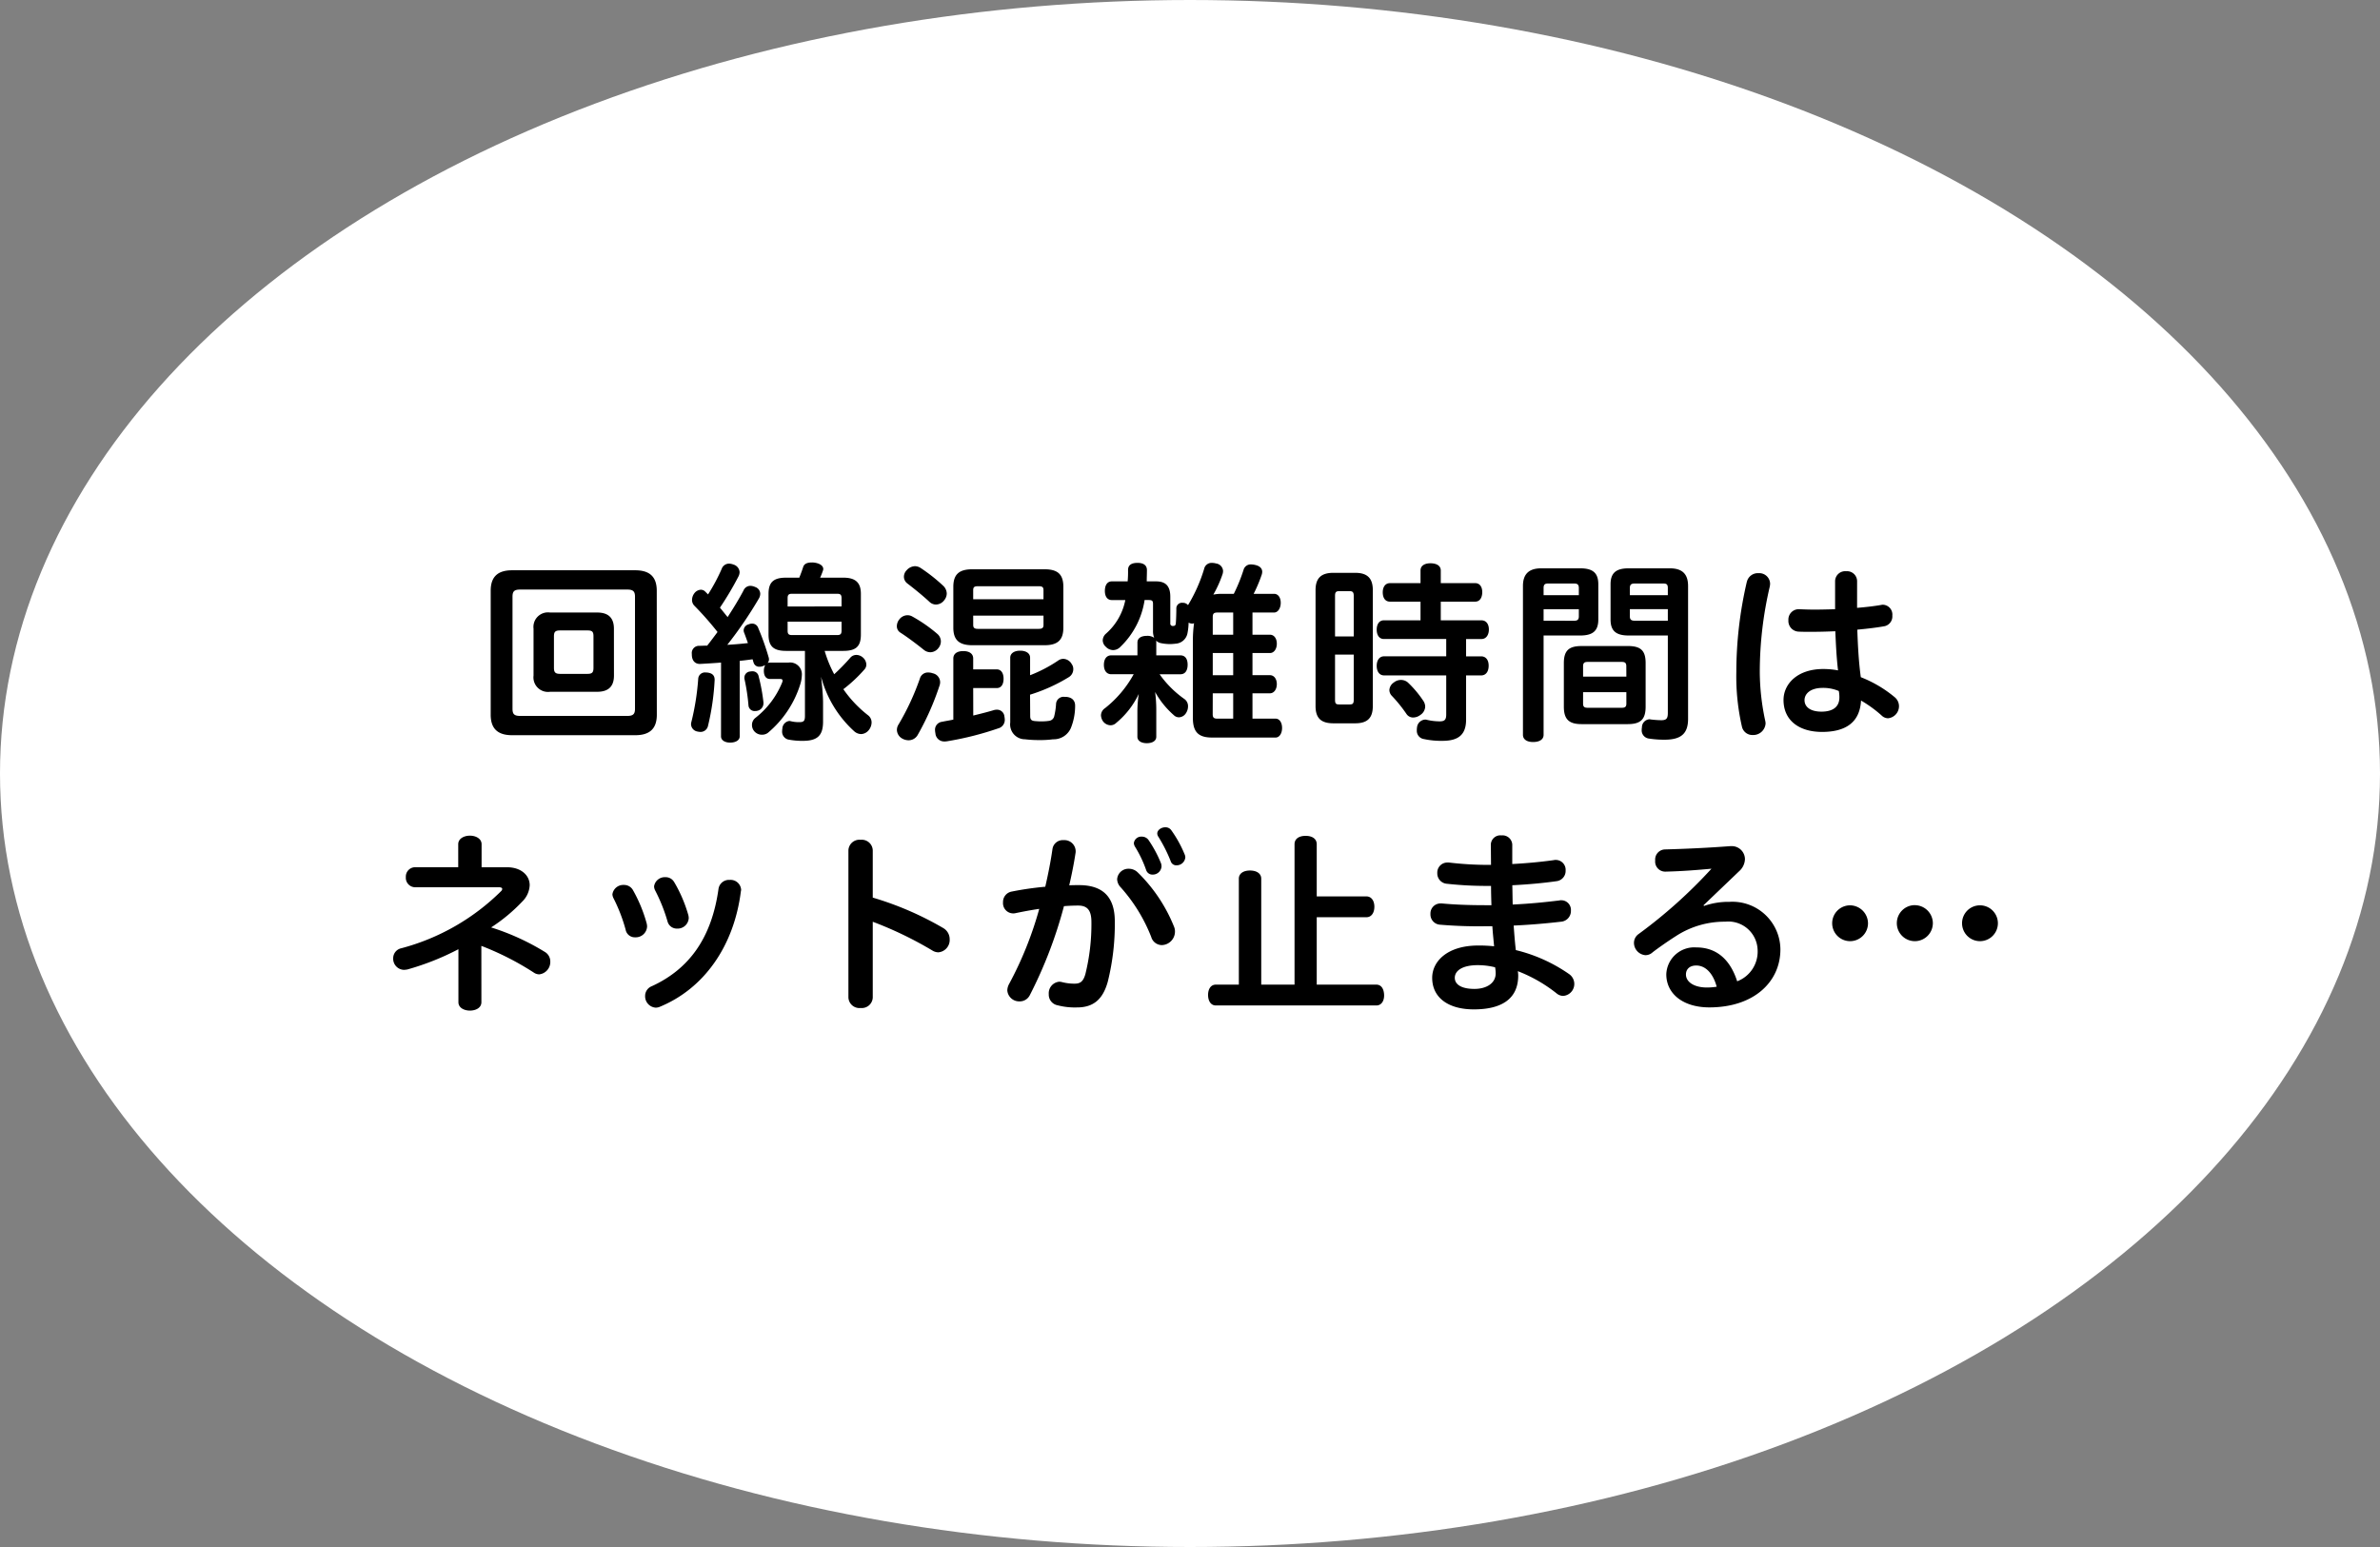 <svg xmlns="http://www.w3.org/2000/svg" width="220" height="143" viewBox="0 0 220 143">
  <rect x="0" y="0" width="220" height="143" fill="#808080" stroke="none"/>
  <g id="グループ_76397" data-name="グループ 76397" transform="translate(-4480 15612)">
    <ellipse id="楕円形_71" data-name="楕円形 71" cx="110" cy="71.5" rx="110" ry="71.5" transform="translate(4480 -15612)" fill="#fff"/>
    <path id="パス_143405" data-name="パス 143405" d="M-53.5-9.072c0-.972-.486-1.494-1.548-1.494H-59.4a1.344,1.344,0,0,0-1.53,1.494v4.338A1.344,1.344,0,0,0-59.4-3.24h4.356c1.062,0,1.548-.522,1.548-1.494Zm-1.89,3.618c0,.432-.126.558-.558.558h-2.52c-.432,0-.576-.126-.576-.558V-8.37c0-.432.144-.54.576-.54h2.52c.432,0,.558.108.558.54Zm5.85-7.128c0-1.314-.684-1.89-2-1.89H-62.91c-1.3,0-1.98.576-1.98,1.89V-1.116c0,1.314.684,1.89,1.98,1.89h11.376c1.314,0,2-.576,2-1.89ZM-62.154-1.008c-.576,0-.72-.18-.72-.666v-10.35c0-.486.144-.666.72-.666h9.882c.558,0,.72.18.72.666v10.35c0,.486-.162.666-.72.666ZM-43.6.882c0,.36.36.576.846.576.5,0,.882-.216.882-.576V-6.1c.4-.036.792-.09,1.188-.144.036.09.054.2.09.288a.534.534,0,0,0,.558.4.835.835,0,0,0,.342-.072c.054-.018.126-.054.18-.072a1.062,1.062,0,0,0-.126.522c0,.468.2.756.576.756h.918c.162,0,.234.036.234.162a.546.546,0,0,1-.054.2,7.93,7.93,0,0,1-2.466,3.24.828.828,0,0,0-.306.648.885.885,0,0,0,.18.54.918.918,0,0,0,.738.36.912.912,0,0,0,.54-.162,9.551,9.551,0,0,0,3.006-4.5,3.081,3.081,0,0,0,.144-.828A1.086,1.086,0,0,0-37.35-5.94h-1.71a.912.912,0,0,0-.234.036.475.475,0,0,0,.126-.342.647.647,0,0,0-.036-.2,23.513,23.513,0,0,0-.954-2.682.587.587,0,0,0-.558-.414.835.835,0,0,0-.342.072.59.59,0,0,0-.45.558.621.621,0,0,0,.054.234c.108.27.216.594.342.936-.63.072-1.278.126-1.908.162A37.539,37.539,0,0,0-40.1-11.862a.89.89,0,0,0,.126-.432.671.671,0,0,0-.468-.63,1.094,1.094,0,0,0-.45-.108.686.686,0,0,0-.63.432c-.378.72-.9,1.584-1.476,2.466a.323.323,0,0,0-.09-.126c-.2-.252-.4-.5-.612-.756a28.6,28.6,0,0,0,1.71-2.88.939.939,0,0,0,.108-.4.775.775,0,0,0-.558-.7,1.228,1.228,0,0,0-.414-.09.721.721,0,0,0-.684.486A17.15,17.15,0,0,1-44.8-12.24l-.27-.27a.558.558,0,0,0-.4-.162.8.8,0,0,0-.594.324,1.056,1.056,0,0,0-.216.612.762.762,0,0,0,.216.54,29.379,29.379,0,0,1,2.142,2.43c-.306.414-.63.846-.954,1.26-.252,0-.5.018-.738.018a.665.665,0,0,0-.684.756v.054c0,.522.27.864.738.864h.036c.63-.036,1.278-.072,1.926-.126Zm9.162-14.67a6.706,6.706,0,0,0,.27-.684.351.351,0,0,0,.018-.126c0-.27-.288-.5-.792-.576a1.362,1.362,0,0,0-.27-.018c-.432,0-.7.126-.792.414s-.216.63-.36.99h-1.224c-1.17,0-1.62.432-1.62,1.494v3.762c0,1.062.432,1.512,1.62,1.512h1.746v6.012c0,.486-.126.576-.54.576a3.108,3.108,0,0,1-.846-.108H-37.3a.738.738,0,0,0-.63.72.612.612,0,0,0-.018.18.747.747,0,0,0,.54.81,6.668,6.668,0,0,0,1.368.126c1.35,0,1.872-.486,1.872-1.782V-2.232c0-.738-.108-1.71-.18-2.394A10.357,10.357,0,0,0-31.3.4a.987.987,0,0,0,.666.27.955.955,0,0,0,.7-.378A1.147,1.147,0,0,0-29.682-.4a.826.826,0,0,0-.324-.666,10.935,10.935,0,0,1-2.286-2.412,13.4,13.4,0,0,0,1.926-1.8.686.686,0,0,0,.2-.468.907.907,0,0,0-.324-.666.926.926,0,0,0-.594-.234.733.733,0,0,0-.576.27A19.258,19.258,0,0,1-33.138-4.86a11.333,11.333,0,0,1-.882-2.16h1.728c1.188,0,1.62-.432,1.62-1.512v-3.762c0-1.026-.486-1.494-1.62-1.494Zm-3.006,2.664V-11.9c0-.306.108-.4.414-.4h4.158c.306,0,.414.09.414.414v.756Zm0,1.4h4.986v.828c0,.324-.108.414-.414.414h-4.158c-.306,0-.414-.09-.414-.4Zm-7.488,4.7h-.09a.619.619,0,0,0-.684.558,23.236,23.236,0,0,1-.63,4,.9.9,0,0,0-.036.216.707.707,0,0,0,.594.684,1.389,1.389,0,0,0,.27.036.7.7,0,0,0,.7-.54A22.967,22.967,0,0,0-44.19-4.32v-.036C-44.19-4.788-44.46-4.986-44.928-5.022Zm4.014-.09a.57.57,0,0,0-.522.576.5.5,0,0,0,.018.162,18.132,18.132,0,0,1,.36,2.394.564.564,0,0,0,.612.522.612.612,0,0,0,.18-.018.712.712,0,0,0,.594-.684v-.09a17.082,17.082,0,0,0-.45-2.43.558.558,0,0,0-.576-.45A.876.876,0,0,0-40.914-5.112Zm20.628,1.53h2.178c.414,0,.63-.342.63-.864,0-.5-.216-.864-.63-.864h-2.178V-6.318c0-.432-.342-.684-.918-.684s-.918.252-.918.684V-.666c-.342.072-.7.126-1.044.2a.737.737,0,0,0-.648.774,1.8,1.8,0,0,0,.036.288.809.809,0,0,0,.846.756,1.107,1.107,0,0,0,.234-.018A28.679,28.679,0,0,0-17.982.144a.807.807,0,0,0,.612-.81,2,2,0,0,0-.036-.306.681.681,0,0,0-.7-.612,1.019,1.019,0,0,0-.324.054c-.54.162-1.188.324-1.854.486Zm5.256.612a15.7,15.7,0,0,0,3.582-1.62.859.859,0,0,0,.414-.738.756.756,0,0,0-.144-.468.92.92,0,0,0-.774-.486.829.829,0,0,0-.486.162A12.922,12.922,0,0,1-15.03-4.77V-6.39c0-.4-.36-.648-.918-.648s-.918.252-.918.648V-.4A1.377,1.377,0,0,0-15.5,1.152a10.624,10.624,0,0,0,1.332.072,8.979,8.979,0,0,0,1.26-.072A1.735,1.735,0,0,0-11.268.126a5.445,5.445,0,0,0,.4-2.052v-.036c0-.432-.252-.774-.864-.81h-.108a.7.7,0,0,0-.792.684,6.3,6.3,0,0,1-.162,1.08.555.555,0,0,1-.45.45,4.61,4.61,0,0,1-.7.054,4.551,4.551,0,0,1-.5-.018c-.414-.018-.576-.09-.576-.468Zm-5.328-11.592c-1.188,0-1.764.432-1.764,1.62v3.78c0,1.17.576,1.62,1.764,1.62h6.66c1.188,0,1.746-.45,1.746-1.62v-3.78c0-1.188-.558-1.62-1.746-1.62Zm.072,2.772v-.846c0-.288.126-.36.432-.36h5.616c.324,0,.45.072.45.36v.846Zm0,1.512h6.5v.864c0,.27-.126.36-.45.36h-5.616c-.306,0-.432-.09-.432-.36Zm-5.616.09a.872.872,0,0,0-.468-.126.965.965,0,0,0-.756.4,1.006,1.006,0,0,0-.216.594.687.687,0,0,0,.324.612c.7.45,1.53,1.08,2.178,1.6a.966.966,0,0,0,.594.216.965.965,0,0,0,.756-.4.978.978,0,0,0,.216-.612.921.921,0,0,0-.306-.666A13.763,13.763,0,0,0-25.9-10.188ZM-24.03-4.95a1.181,1.181,0,0,0-.414-.072.767.767,0,0,0-.774.558A23.374,23.374,0,0,1-27.18-.234a.938.938,0,0,0-.162.522.941.941,0,0,0,.486.792,1.219,1.219,0,0,0,.576.162.965.965,0,0,0,.846-.468,24.89,24.89,0,0,0,2.016-4.536,1,1,0,0,0,.072-.378A.851.851,0,0,0-24.03-4.95Zm-1.152-9.756a1.007,1.007,0,0,0-.486-.144,1.062,1.062,0,0,0-.774.378.863.863,0,0,0-.252.594.784.784,0,0,0,.324.63c.612.468,1.476,1.17,2.034,1.692a.88.88,0,0,0,.594.252.971.971,0,0,0,.774-.4.98.98,0,0,0,.234-.63,1.027,1.027,0,0,0-.306-.684A15.785,15.785,0,0,0-25.182-14.706ZM5.526-.756V-3.1h1.62c.36,0,.63-.36.63-.846,0-.5-.27-.828-.63-.828H5.526V-6.822h1.62c.36,0,.63-.36.63-.864s-.27-.828-.63-.828H5.526v-2.052h2c.342,0,.612-.378.612-.9s-.27-.828-.612-.828H5.634a13.338,13.338,0,0,0,.738-1.746.9.9,0,0,0,.054-.288c0-.324-.234-.54-.63-.63a1.587,1.587,0,0,0-.378-.054.682.682,0,0,0-.7.45A15.368,15.368,0,0,1,3.8-12.294H2.7a4.051,4.051,0,0,0-.792.072,10.6,10.6,0,0,0,.846-1.872,1,1,0,0,0,.054-.306.74.74,0,0,0-.648-.7,1.344,1.344,0,0,0-.36-.054.7.7,0,0,0-.738.54A14.524,14.524,0,0,1-.432-11.25.61.61,0,0,0-.9-11.466H-.936a.52.52,0,0,0-.576.54c0,.306-.018,1.116-.054,1.386-.018.162-.09.216-.252.216a.22.22,0,0,1-.252-.252v-2.448c0-.972-.414-1.422-1.314-1.422h-.864c0-.342.018-.684.018-1.044,0-.432-.306-.666-.864-.666-.54,0-.882.18-.882.666a9.606,9.606,0,0,1-.036,1.044H-7.47c-.432,0-.648.36-.648.882,0,.5.216.846.648.846h1.242A5.559,5.559,0,0,1-8.046-8.586a.857.857,0,0,0-.27.594.817.817,0,0,0,.288.594.953.953,0,0,0,.666.306A.949.949,0,0,0-6.678-7.4a7.549,7.549,0,0,0,2.232-4.32h.4c.306,0,.378.09.378.36v2.484a1.68,1.68,0,0,0,.108.648,1.069,1.069,0,0,0-.684-.18c-.522,0-.864.216-.864.612v1.188H-7.524c-.45,0-.684.36-.684.882,0,.5.234.864.684.864h2.07A10.329,10.329,0,0,1-8.1-1.728a.814.814,0,0,0-.378.666,1.071,1.071,0,0,0,.18.54.9.9,0,0,0,.7.378A.752.752,0,0,0-7.074-.36,7.789,7.789,0,0,0-4.986-3.042a11.121,11.121,0,0,0-.126,1.6V.918c0,.36.342.594.864.594.558,0,.882-.234.882-.594V-1.566a12.585,12.585,0,0,0-.108-1.656A7.983,7.983,0,0,0-1.746-1.08a.68.68,0,0,0,.486.2.805.805,0,0,0,.648-.4,1.143,1.143,0,0,0,.18-.612.805.805,0,0,0-.342-.684A9.5,9.5,0,0,1-3.06-4.86h1.926c.45,0,.666-.36.666-.882s-.216-.864-.666-.864H-3.366V-7.794a.612.612,0,0,0-.018-.18.841.841,0,0,0,.432.234,4.11,4.11,0,0,0,.864.09,4.141,4.141,0,0,0,.5-.036,1.189,1.189,0,0,0,1.1-.936A5.492,5.492,0,0,0-.378-9.63a.745.745,0,0,0,.342.09.526.526,0,0,0,.162-.036A11.609,11.609,0,0,0,.018-7.9V-.81C.018.5.558.99,1.782.99H7.668c.342,0,.594-.378.594-.882,0-.522-.252-.864-.594-.864ZM1.854-4.77V-6.822h1.89V-4.77Zm0,1.674h1.89v2.34H2.3c-.342,0-.45-.09-.45-.414Zm1.89-7.47v2.052H1.854v-1.62c0-.342.108-.432.45-.432Zm17.316.72H17.676c-.432,0-.666.36-.666.864s.234.864.666.864h5.76v1.6H17.694c-.432,0-.684.36-.684.882s.252.882.684.882h5.742v3.6c0,.522-.162.648-.63.648a5.331,5.331,0,0,1-1.17-.144.5.5,0,0,0-.162-.018.8.8,0,0,0-.738.72,1.455,1.455,0,0,0-.018.27.769.769,0,0,0,.666.81,7.542,7.542,0,0,0,1.71.162c1.458,0,2.178-.558,2.178-1.962V-4.752h1.386c.45,0,.7-.36.7-.9,0-.522-.252-.864-.7-.864H25.272v-1.6h1.422c.432,0,.684-.378.684-.882s-.252-.846-.684-.846H22.932v-1.728h3.186c.414,0,.648-.36.648-.882,0-.486-.234-.828-.648-.828H22.932v-1.17c0-.432-.378-.666-.954-.666-.558,0-.918.234-.918.666v1.17H18.234c-.432,0-.666.36-.666.846,0,.522.234.864.666.864H21.06Zm-4.41-2.79c0-1.134-.54-1.6-1.638-1.6h-2c-1.116,0-1.656.468-1.656,1.6v10.71c0,1.152.54,1.6,1.656,1.6h2c1.1,0,1.638-.45,1.638-1.6ZM13.158-8.352v-3.762c0-.36.108-.432.45-.432h.846c.306,0,.432.072.432.432v3.762Zm1.728,1.674V-2.5c0,.4-.126.432-.432.432h-.846c-.342,0-.45-.036-.45-.432V-6.678ZM18.594-4.1a.9.9,0,0,0-.414.7.785.785,0,0,0,.216.522,13.323,13.323,0,0,1,1.368,1.692.729.729,0,0,0,.612.324,1.112,1.112,0,0,0,.666-.234.964.964,0,0,0,.45-.774,1.007,1.007,0,0,0-.144-.486A9.751,9.751,0,0,0,19.89-4.1a.97.97,0,0,0-.63-.234A1.039,1.039,0,0,0,18.594-4.1ZM32.436-8.442H35.82c1.17,0,1.674-.432,1.674-1.476v-3.258c0-1.044-.5-1.476-1.674-1.476h-3.6c-1.188,0-1.692.576-1.692,1.638V.738c0,.432.378.666.936.666.594,0,.972-.234.972-.666Zm0-1.368v-1.062h3.258v.666c0,.306-.144.4-.432.4Zm3.258-2.358H32.436v-.666c0-.324.126-.414.414-.414h2.412c.288,0,.432.09.432.414ZM43.92-8.442v7.164c0,.522-.144.666-.612.666a9.154,9.154,0,0,1-.99-.072A.228.228,0,0,0,42.21-.7a.754.754,0,0,0-.684.774.5.5,0,0,0-.018.162.764.764,0,0,0,.648.846,9.242,9.242,0,0,0,1.458.108c1.548,0,2.178-.576,2.178-1.926V-13.014c0-1.062-.486-1.638-1.692-1.638H40.3c-1.17,0-1.674.432-1.674,1.476v3.258c0,1.044.5,1.476,1.674,1.476Zm0-1.368H40.86c-.306,0-.45-.09-.45-.4v-.666h3.51Zm0-2.358H40.41v-.666c0-.324.144-.414.45-.414h2.646c.306,0,.414.09.414.414Zm-7.974,4.7c-1.17,0-1.638.414-1.638,1.584v4.014c0,1.17.468,1.62,1.638,1.62h4.266c1.206,0,1.656-.45,1.656-1.62V-5.886c0-1.17-.45-1.584-1.656-1.584Zm4.14,2.826h-4V-5.6c0-.306.126-.4.414-.4h3.168c.288,0,.414.09.414.4Zm-4,1.44h4v1.062c0,.288-.126.378-.414.378H36.5c-.288,0-.414-.09-.414-.378ZM61.416-13.482a.928.928,0,0,0-1.008-.9.933.933,0,0,0-1.026.9v2.61c-.648.018-1.3.036-1.908.036-.5,0-.972-.018-1.4-.036a.957.957,0,0,0-1.008,1.026A.984.984,0,0,0,56-8.8c.342.018.72.018,1.116.018.72,0,1.512-.018,2.286-.054.054,1.206.108,2.412.252,3.618a7.3,7.3,0,0,0-1.368-.126c-2.412,0-3.672,1.4-3.672,2.862,0,1.872,1.422,2.952,3.564,2.952,2.16,0,3.492-.864,3.6-2.9a11.414,11.414,0,0,1,1.908,1.386.863.863,0,0,0,.594.252,1.123,1.123,0,0,0,1.008-1.134,1.089,1.089,0,0,0-.414-.828A11.356,11.356,0,0,0,61.758-4.59c-.2-1.458-.27-2.916-.324-4.392.972-.09,1.872-.2,2.538-.324a.923.923,0,0,0,.7-.972.909.909,0,0,0-.846-1.008.612.612,0,0,0-.18.018c-.612.108-1.386.2-2.232.27ZM59.724-3.312a2.907,2.907,0,0,1,.054.594c0,.882-.612,1.314-1.656,1.314-.99,0-1.566-.414-1.566-1.062,0-.576.522-1.134,1.692-1.134A3.719,3.719,0,0,1,59.724-3.312Zm-8.5-10.1a36.886,36.886,0,0,0-.972,8.352A20.738,20.738,0,0,0,50.778.018a.989.989,0,0,0,.99.738,1.141,1.141,0,0,0,1.188-1.08,1.412,1.412,0,0,0-.036-.252,21.761,21.761,0,0,1-.5-4.5,34.562,34.562,0,0,1,.918-7.866,1.576,1.576,0,0,0,.036-.288,1,1,0,0,0-1.08-.972A1.037,1.037,0,0,0,51.228-13.41ZM-65.754,20.248A26.272,26.272,0,0,1-60.93,22.7a.913.913,0,0,0,.522.18,1.15,1.15,0,0,0,1.026-1.188,1.018,1.018,0,0,0-.468-.864,22.14,22.14,0,0,0-5-2.286,15.662,15.662,0,0,0,2.88-2.394,2.251,2.251,0,0,0,.684-1.512c0-.918-.81-1.656-2.088-1.656h-2.358V10.852c0-.522-.54-.792-1.08-.792s-1.08.27-1.08.792v2.124h-3.96a.867.867,0,0,0-.882.918.872.872,0,0,0,.882.936h7.722c.2,0,.306.054.306.162a.313.313,0,0,1-.108.2,20.576,20.576,0,0,1-9.216,5.274.943.943,0,0,0-.756.936,1.025,1.025,0,0,0,.99,1.062,2.226,2.226,0,0,0,.324-.036,24.269,24.269,0,0,0,4.716-1.872v4.9c0,.522.54.774,1.062.774.54,0,1.062-.252,1.062-.774Zm13.986-5.2a.935.935,0,0,0-.81-.432,1.015,1.015,0,0,0-1.062.864.88.88,0,0,0,.09.342,15.146,15.146,0,0,1,1.134,2.934.86.86,0,0,0,.882.7,1.048,1.048,0,0,0,1.1-1.008,1.389,1.389,0,0,0-.036-.27A13.355,13.355,0,0,0-51.768,15.046Zm3.834-.7a.9.9,0,0,0-.81-.45,1,1,0,0,0-1.044.846.885.885,0,0,0,.09.36,15.511,15.511,0,0,1,1.152,2.88.885.885,0,0,0,.882.666,1.027,1.027,0,0,0,1.08-.972,1.39,1.39,0,0,0-.036-.27A12.974,12.974,0,0,0-47.934,14.344Zm6.174.828a.306.306,0,0,0,.018-.126.977.977,0,0,0-1.062-.9.973.973,0,0,0-1.026.81c-.63,4.554-2.718,7.434-6.174,9.018a.961.961,0,0,0-.612.9,1.052,1.052,0,0,0,.972,1.08,1.019,1.019,0,0,0,.324-.054C-45.18,24.226-42.39,20.266-41.76,15.172Zm12.186-3.762a1.014,1.014,0,0,0-1.116-.972,1.02,1.02,0,0,0-1.134.972V25.018a1.02,1.02,0,0,0,1.134.972,1.014,1.014,0,0,0,1.116-.972v-7a34.551,34.551,0,0,1,5.49,2.646,1.073,1.073,0,0,0,.576.18,1.144,1.144,0,0,0,1.044-1.206,1.186,1.186,0,0,0-.576-1.026,29.307,29.307,0,0,0-6.534-2.826Zm15.948,3.366a29.384,29.384,0,0,0-3.114.45.974.974,0,0,0-.792.99.947.947,0,0,0,.918,1.026.876.876,0,0,0,.216-.018c.684-.144,1.44-.288,2.214-.4a33.2,33.2,0,0,1-2.79,6.948,1.285,1.285,0,0,0-.162.594A1.1,1.1,0,0,0-16,25.378a1.032,1.032,0,0,0,.936-.558A40.78,40.78,0,0,0-11.9,16.576c.45-.036.9-.054,1.314-.054.864,0,1.224.45,1.224,1.53a19.208,19.208,0,0,1-.558,4.806c-.2.7-.486.882-.99.882a4.521,4.521,0,0,1-1.17-.144,1.215,1.215,0,0,0-.252-.036,1.072,1.072,0,0,0-.972,1.152,1,1,0,0,0,.81,1.026,6.3,6.3,0,0,0,1.8.2c1.458,0,2.376-.684,2.844-2.376A22.074,22.074,0,0,0-7.2,17.98c0-2.214-1.062-3.348-3.312-3.348-.288,0-.594,0-.9.018.234-1.008.432-2,.576-2.952a.876.876,0,0,0,.018-.216,1.041,1.041,0,0,0-1.116-1.008.961.961,0,0,0-1.026.81C-13.122,12.418-13.356,13.606-13.626,14.776Zm8.3-3.69A10.837,10.837,0,0,1-4.3,13.246a.607.607,0,0,0,.594.414A.812.812,0,0,0-2.88,12.9a1.412,1.412,0,0,0-.036-.252A11.167,11.167,0,0,0-4.1,10.438.757.757,0,0,0-4.7,10.15a.687.687,0,0,0-.738.594A.686.686,0,0,0-5.328,11.086Zm2.16-.918a13.841,13.841,0,0,1,1.134,2.25.533.533,0,0,0,.54.378.8.8,0,0,0,.81-.738.707.707,0,0,0-.054-.252A10.985,10.985,0,0,0-1.98,9.556a.65.65,0,0,0-.558-.27c-.36,0-.738.252-.738.576A.574.574,0,0,0-3.168,10.168Zm-3.474,4.68A15.161,15.161,0,0,1-3.834,19.42a1.032,1.032,0,0,0,.972.756,1.252,1.252,0,0,0,1.224-1.242,1.135,1.135,0,0,0-.09-.468,14.6,14.6,0,0,0-3.366-5.022,1.171,1.171,0,0,0-.81-.324,1.041,1.041,0,0,0-1.08.972A1.143,1.143,0,0,0-6.642,14.848ZM11.466,23.83V17.6h4.59c.468,0,.738-.414.738-.972,0-.54-.27-.954-.738-.954h-4.59V10.852c0-.5-.414-.774-1.026-.774s-1.026.27-1.026.774V23.83H6.336V14.038c0-.486-.432-.756-1.044-.756-.594,0-1.026.27-1.026.756V23.83H2.142c-.486,0-.72.432-.72.954s.234.972.72.972H16.974c.468,0,.72-.414.72-.918v-.054c-.018-.522-.234-.954-.72-.954Zm16.11-11.07H27.09a30.64,30.64,0,0,1-3.4-.216h-.126a.929.929,0,0,0-.954.972.96.96,0,0,0,.882.99,33.659,33.659,0,0,0,3.654.2h.432c0,.594.018,1.188.036,1.782H27.09c-1.584,0-2.916-.054-4.05-.162h-.126a.925.925,0,0,0-.936.972.947.947,0,0,0,.864.99,42.342,42.342,0,0,0,4.3.144H27.7c.036.612.108,1.242.162,1.854a13.18,13.18,0,0,0-1.458-.072c-2.88,0-4.266,1.476-4.266,2.988,0,1.782,1.422,2.916,3.852,2.916,2.466,0,4.1-.9,4.1-3.132a2.7,2.7,0,0,0-.036-.4,13.649,13.649,0,0,1,3.582,2.052.97.97,0,0,0,.612.234,1.108,1.108,0,0,0,.522-2.034,14.632,14.632,0,0,0-4.9-2.2c-.09-.756-.144-1.512-.2-2.268,1.6-.072,3.024-.2,4.41-.36a.993.993,0,0,0,.882-1.026.892.892,0,0,0-.9-.954.5.5,0,0,0-.162.018c-1.332.162-2.736.306-4.32.378-.018-.594-.018-1.188-.036-1.782,1.44-.072,2.862-.2,4.1-.378a.953.953,0,0,0,.828-.99.91.91,0,0,0-.918-.972.675.675,0,0,0-.18.018c-1.152.162-2.466.288-3.834.36v-1.8a.9.9,0,0,0-.99-.846.88.88,0,0,0-.99.828Zm.378,9.468a3.406,3.406,0,0,1,.054.558c0,.936-.882,1.44-1.962,1.44-1.188,0-1.818-.4-1.818-1.026,0-.648.684-1.17,2.124-1.17A6.583,6.583,0,0,1,27.954,22.228ZM47.214,16.5l3.294-3.15a1.556,1.556,0,0,0,.54-1.116,1.214,1.214,0,0,0-1.242-1.206H49.7c-2.106.162-4.158.252-6.084.306a.937.937,0,0,0-.864,1.026.931.931,0,0,0,.936,1.026c1.548-.036,2.862-.144,4.266-.27a45.508,45.508,0,0,1-6.75,6.048,1,1,0,0,0-.414.81,1.154,1.154,0,0,0,1.062,1.134.967.967,0,0,0,.666-.27c.522-.4,1.332-.972,2.178-1.512a8.233,8.233,0,0,1,4.536-1.314,2.707,2.707,0,0,1,2.988,2.61,2.935,2.935,0,0,1-1.89,2.9c-.7-2.178-2.052-3.132-3.78-3.132a2.588,2.588,0,0,0-2.772,2.484c0,1.8,1.548,3.06,3.978,3.06,4.1,0,6.57-2.34,6.57-5.364a4.435,4.435,0,0,0-4.716-4.392,6.788,6.788,0,0,0-2.34.378Zm1.224,7.524a5.863,5.863,0,0,1-.9.072c-1.206,0-1.944-.522-1.944-1.206,0-.45.306-.828.954-.828C47.394,22.066,48.1,22.768,48.438,24.028ZM60.768,16.5a1.656,1.656,0,1,0,1.656,1.656A1.675,1.675,0,0,0,60.768,16.5Zm12.006,0a1.652,1.652,0,0,0-1.656,1.656A1.656,1.656,0,1,0,72.774,16.5Zm-6.03-.018a1.665,1.665,0,1,0,1.674,1.656A1.675,1.675,0,0,0,66.744,16.486Z" transform="translate(4590.249 -15544.814)"/>
  </g>
</svg>
